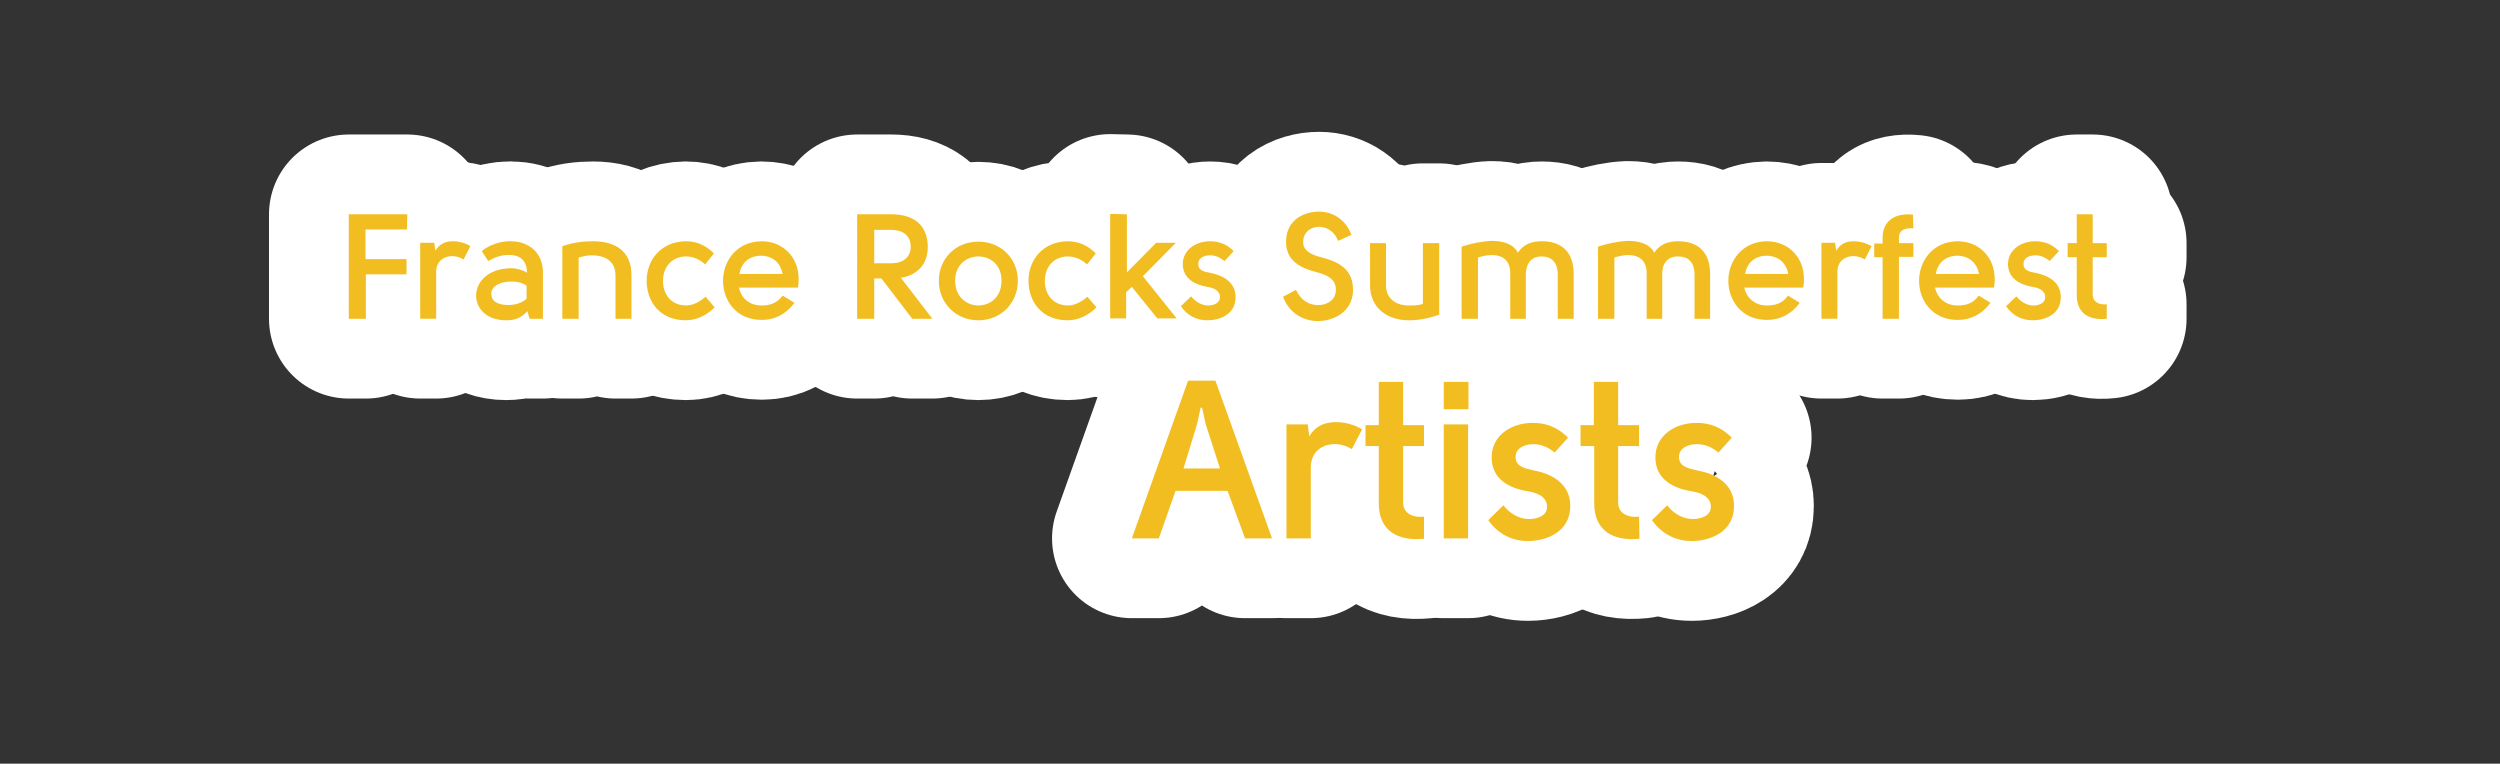 <?xml version="1.0" encoding="utf-8"?>
<!-- Generator: Adobe Illustrator 21.1.0, SVG Export Plug-In . SVG Version: 6.00 Build 0)  -->
<svg version="1.1" id="Layer_1" xmlns="http://www.w3.org/2000/svg" xmlns:xlink="http://www.w3.org/1999/xlink" x="0px" y="0px"
	 viewBox="0 0 658 201" style="enable-background:new 0 0 658 201;" xml:space="preserve">
<rect x="0" y="0" width="658" height="201" fill="#333333" stroke="none"/>
<style type="text/css">
	.st0{fill:#FFFFFF;stroke:#FFFFFF;stroke-width:42;stroke-linecap:round;stroke-linejoin:round;stroke-miterlimit:10;}
	.st1{fill:#F2BD20;}
</style>
<g>
	<path class="st0" d="M312.7,100.2h7.2l14.9,41.5h-7.1l-4.6-12.5h-13.7l-4.4,12.5h-7.1L312.7,100.2z M321.1,123.3l-3.8-11.8
		l-0.9-4.2H316l-0.9,4.2l-3.6,11.8H321.1z"/>
	<path class="st0" d="M344.2,111.7l0.4,3.2c1.9-3.4,5.1-3.8,7.1-3.8c2.1,0,4.7,0.6,6.8,1.9l-2.7,5.2c-4.5-2.8-10.8-1.1-10.8,4.8
		v18.7h-6.4v-30H344.2L344.2,111.7z"/>
	<path class="st0" d="M374.8,141.8c-6.9,0.7-11.9-2.1-11.9-9.3v-15.1h-3.5v-5.5h3.5v-11.4h6.4v11.4h5.5v5.5h-5.5v14.9
		c0,2.4,1.9,4,5.5,3.7V141.8L374.8,141.8z"/>
	<path class="st0" d="M380,107.7v-7.2h6.5v7.2H380z M386.4,111.7v30H380v-30H386.4z"/>
	<path class="st0" d="M413.3,133.2c0,6.8-6.3,9.2-11.1,9.2c-4.1,0-7.8-1.7-10.5-5.5l4-3.9c1.6,2.1,4,3.5,6.4,3.6
		c2.2,0.1,5.1-0.7,5.1-3.2c0-2.9-3.1-3.8-5.1-4.1c-4.9-0.8-9.5-3.2-9.5-8.9c0-5.9,5.3-9.1,10.8-9.1c3.1,0,6.4,0.9,9.3,3.9l-3.5,3.9
		c-1.9-1.5-3.6-2.2-5.6-2.2c-1.9,0-4.8,0.8-4.7,3.5c0.1,2.6,2.8,2.9,4.7,3.4C408.5,124.7,413.3,127.3,413.3,133.2z"/>
	<path class="st0" d="M431.5,141.8c-6.9,0.7-11.9-2.1-11.9-9.3v-15.1H416v-5.5h3.5v-11.4h6.4v11.4h5.5v5.5h-5.5v14.9
		c0,2.4,1.9,4,5.5,3.7L431.5,141.8L431.5,141.8z"/>
	<path class="st0" d="M456.4,133.2c0,6.8-6.3,9.2-11.1,9.2c-4.1,0-7.8-1.7-10.5-5.5l4-3.9c1.6,2.1,4,3.5,6.4,3.6
		c2.2,0.1,5.1-0.7,5.1-3.2c0-2.9-3.1-3.8-5.1-4.1c-4.9-0.8-9.5-3.2-9.5-8.9c0-5.9,5.3-9.1,10.8-9.1c3.1,0,6.4,0.9,9.3,3.9l-3.5,3.9
		c-1.9-1.5-3.6-2.2-5.7-2.2c-1.9,0-4.8,0.8-4.7,3.5c0.1,2.6,2.8,2.9,4.7,3.4C451.6,124.7,456.4,127.3,456.4,133.2z"/>
</g>
<g>
	<path class="st0" d="M107.1,60.4H96.2v7.8H107v4H96.3v11.7h-4.5V56.4h15.4L107.1,60.4L107.1,60.4z"/>
	<path class="st0" d="M114.3,63.9l0.3,2.1c1.3-2.3,3.4-2.5,4.7-2.5c1.4,0,3.1,0.4,4.5,1.3l-1.8,3.5c-3-1.9-7.2-0.7-7.2,3.2v12.4
		h-4.2v-20H114.3L114.3,63.9z"/>
	<path class="st0" d="M139.4,83.9l-0.6-2c-1.7,1.9-3.4,2.4-5.6,2.4c-10.8,0-10.7-13.7,1.5-13.7c1.3,0,3,0.5,4,1.2
		c0-3.6-2.2-4.7-4.7-4.7c-2.1,0-3.8,0.6-5.5,1.6l-1.7-2.6c5.6-4.6,16.1-3.4,16.1,5.7v12.1H139.4L139.4,83.9z M138.6,78.6v-3.4
		c-1.3-0.9-2.7-1.1-4-1.1c-3.3,0-5.3,1.4-5.3,3.2c0,1.9,1.5,3,4.8,3C135.7,80.2,137.5,79.7,138.6,78.6z"/>
	<path class="st0" d="M148,64.8c2.9-1,5.4-1.3,8.1-1.3c5.6,0,10.1,2.4,10.1,8.9v11.5H162V72.5c0-4-3-5.3-6.3-5.3
		c-1.1,0-2.4,0.3-3.4,0.6v16.1H148V64.8L148,64.8z"/>
	<path class="st0" d="M185.6,69.6c-1.6-1.5-3.4-2.1-5.1-2.1c-3.1,0-6,2.2-6,6.5c0,3.4,2.1,6.4,6.1,6.4c1.7,0,3.5-0.9,5.1-2.3
		l2.4,2.8c-2.1,2.1-4.8,3.4-7.6,3.4c-6.8,0-10.3-4.9-10.3-10.4c0-5.4,3.7-10.3,10.3-10.4c2.8,0,5.2,1,7.4,3.2L185.6,69.6z"/>
	<path class="st0" d="M206,77.8l3.1,1.9c-2.3,3.1-5.3,4.5-8.6,4.5c-6.8,0-10.2-5.2-10.2-10.3s3.5-10.3,10.1-10.4
		c5.8,0,9.8,4.3,9.8,9.9c0,0.6,0,1.4-0.2,2.3h-15.5c0.5,2.5,2.5,4.7,5.9,4.7C202.2,80.4,204.3,80.1,206,77.8z M206,72.1
		c-0.6-2.9-2.5-4.7-5.6-4.8c-3.4,0-5.3,2-5.8,4.8H206z"/>
	<path class="st0" d="M245.4,83.9h-5.3L232,73.3h-1.9v10.6h-4.5V56.4h9c5.4,0,9.5,2.4,9.6,8.5c0,5-3.1,7.6-7.1,8.2L245.4,83.9z
		 M234.6,69.3c3.1,0,5.1-1.6,5.1-4.4c0-2.9-2.1-4.4-5.1-4.4h-4.5v8.8H234.6L234.6,69.3z"/>
	<path class="st0" d="M257.5,84.3c-6,0-10.4-4.6-10.4-10.4c0-5.8,4.4-10.3,10.4-10.3s10.4,4.5,10.4,10.3S263.5,84.3,257.5,84.3z
		 M257.5,80.4c3,0,6.1-2.1,6.1-6.5s-3.1-6.4-6.1-6.4c-2.9,0-6.1,2-6.1,6.4S254.6,80.4,257.5,80.4z"/>
	<path class="st0" d="M286.1,69.6c-1.6-1.5-3.4-2.1-5.1-2.1c-3.1,0-6,2.2-6,6.5c0,3.4,2.1,6.4,6.1,6.4c1.7,0,3.5-0.9,5.1-2.3
		l2.4,2.8c-2.1,2.1-4.8,3.4-7.6,3.4c-6.8,0-10.3-4.9-10.3-10.4c0-5.4,3.7-10.3,10.3-10.4c2.8,0,5.2,1,7.4,3.2L286.1,69.6z"/>
	<path class="st0" d="M296.6,56.4v15.3l7.7-7.8h5.2l-8.7,8.8l8.9,11.1h-5.1l-6.7-8.3l-1.5,1.4v6.9h-4.2V56.3L296.6,56.4L296.6,56.4z
		"/>
	<path class="st0" d="M325.2,78.2c0,4.6-4.2,6.1-7.4,6.1c-2.7,0-5.2-1.1-7-3.7l2.7-2.6c1.1,1.4,2.7,2.3,4.2,2.4
		c1.5,0.1,3.4-0.5,3.4-2.2c0-1.9-2-2.5-3.4-2.7c-3.3-0.6-6.3-2.2-6.4-5.9c0-3.9,3.5-6.1,7.2-6.1c2,0,4.3,0.6,6.2,2.6l-2.4,2.6
		c-1.3-1-2.4-1.5-3.8-1.5c-1.3,0-3.2,0.5-3.1,2.4c0,1.7,1.9,2,3.1,2.2C322,72.5,325.2,74.3,325.2,78.2z"/>
	<path class="st0" d="M347.7,67.7c4.2,1.1,8.7,2.9,8.4,9.1c-0.3,5.2-4.9,7.7-9.3,7.7c-3.6,0-7.5-2-9.1-6.4l3.4-1.8
		c1.3,2.8,3.5,4,5.8,4c2.7,0,4.6-1.5,4.7-3.8c0.2-3.3-2.9-4.3-5.2-4.9c-3.5-0.9-8.1-2.7-7.9-8.2c0.1-5.4,4.5-7.7,8.7-7.7
		c3.6,0,7,2.1,8.5,6.1l-3.5,1.6c-1-2.6-3.1-3.7-5-3.7c-2,0-4.1,1.2-4.2,3.8C342.8,66.2,345.7,67.2,347.7,67.7z"/>
	<path class="st0" d="M378.9,82.8c-2.9,1-5.4,1.5-8.1,1.5c-5.6,0-10.2-3.2-10.2-9.2V64h4.2v11.1c0,3.5,2.6,5.3,5.9,5.3
		c1.4,0,2.6,0,3.8-0.4V64h4.3v18.8L378.9,82.8L378.9,82.8z"/>
	<path class="st0" d="M401.6,72.1c0,3.7,0,8.1,0,11.8h-4.1V72.1c0.1-5.6-5-5.5-8.5-4.3v16.1h-4.3v-19c2.5-0.8,5.3-1.4,7.9-1.5
		c2.6,0,5.6,0.6,6.9,3.1c1.6-2.4,3.9-3,6.3-3c4.6,0,8.4,2.2,8.4,8.7v11.7H410V72.3c0-3.5-1.9-4.8-4.2-4.8
		C403.6,67.4,401.7,68.8,401.6,72.1z"/>
	<path class="st0" d="M437.5,72.1c0,3.7,0,8.1,0,11.8h-4.1V72.1c0.1-5.6-5-5.5-8.5-4.3v16.1h-4.3v-19c2.5-0.8,5.3-1.4,7.9-1.5
		c2.6,0,5.6,0.6,6.9,3.1c1.6-2.4,3.9-3,6.3-3c4.6,0,8.4,2.2,8.4,8.7v11.7H446V72.3c0-3.5-1.9-4.8-4.2-4.8
		C439.4,67.4,437.5,68.8,437.5,72.1z"/>
	<path class="st0" d="M470.6,77.8l3.1,1.9c-2.3,3.1-5.3,4.5-8.6,4.5c-6.8,0-10.2-5.2-10.2-10.3s3.5-10.3,10.1-10.4
		c5.8,0,9.8,4.3,9.8,9.9c0,0.6,0,1.4-0.2,2.3h-15.5c0.5,2.5,2.6,4.7,5.9,4.7C466.9,80.4,469,80.1,470.6,77.8z M470.7,72.1
		c-0.6-2.9-2.6-4.7-5.6-4.8c-3.4,0-5.3,2-5.8,4.8H470.7z"/>
	<path class="st0" d="M483,63.9l0.3,2.1c1.3-2.3,3.4-2.5,4.7-2.5c1.4,0,3.1,0.4,4.6,1.3l-1.8,3.5c-3-1.9-7.2-0.7-7.2,3.2v12.4h-4.2
		v-20H483L483,63.9z"/>
	<path class="st0" d="M503.6,60.1c-2.4-0.2-3.8,0.6-3.8,2.4V64h3.8v3.6h-3.8v16.3h-4.3V67.7h-2.2v-3.6h2.2v-1.5c0-4.6,3.4-6.6,8-6.1
		L503.6,60.1L503.6,60.1z"/>
	<path class="st0" d="M520.8,77.8l3.1,1.9c-2.3,3.1-5.3,4.5-8.6,4.5c-6.8,0-10.2-5.2-10.2-10.3s3.5-10.3,10.1-10.4
		c5.8,0,9.8,4.3,9.8,9.9c0,0.6,0,1.4-0.2,2.3h-15.5c0.5,2.5,2.6,4.7,5.9,4.7C517.1,80.4,519.2,80.1,520.8,77.8z M520.9,72.1
		c-0.6-2.9-2.6-4.7-5.6-4.8c-3.4,0-5.3,2-5.8,4.8H520.9z"/>
	<path class="st0" d="M542.4,78.2c0,4.6-4.2,6.1-7.4,6.1c-2.7,0-5.2-1.1-7-3.7l2.7-2.6c1.1,1.4,2.7,2.3,4.2,2.4
		c1.5,0.1,3.4-0.5,3.4-2.2c0-1.9-2-2.5-3.4-2.7c-3.3-0.6-6.3-2.2-6.4-5.9c0-3.9,3.5-6.1,7.2-6.1c2,0,4.3,0.6,6.2,2.6l-2.4,2.6
		c-1.3-1-2.4-1.5-3.8-1.5c-1.3,0-3.2,0.5-3.1,2.4c0,1.7,1.9,2,3.1,2.2C539.2,72.5,542.4,74.3,542.4,78.2z"/>
	<path class="st0" d="M554.5,83.9c-4.6,0.5-7.9-1.4-7.9-6.2v-10h-2.4V64h2.4v-7.6h4.2V64h3.7v3.7h-3.7v9.9c0,1.6,1.3,2.7,3.7,2.5
		V83.9L554.5,83.9L554.5,83.9z"/>
</g>
<g>
	<path class="st1" d="M312.7,100.2h7.2l14.9,41.5h-7.1l-4.6-12.5h-13.7l-4.4,12.5h-7.1L312.7,100.2z M321.1,123.3l-3.8-11.8
		l-0.9-4.2H316l-0.9,4.2l-3.6,11.8H321.1z"/>
	<path class="st1" d="M344.2,111.7l0.4,3.2c1.9-3.4,5.1-3.8,7.1-3.8c2.1,0,4.7,0.6,6.8,1.9l-2.7,5.2c-4.5-2.8-10.8-1.1-10.8,4.8
		v18.7h-6.4v-30H344.2L344.2,111.7z"/>
	<path class="st1" d="M374.8,141.8c-6.9,0.7-11.9-2.1-11.9-9.3v-15.1h-3.5v-5.5h3.5v-11.4h6.4v11.4h5.5v5.5h-5.5v14.9
		c0,2.4,1.9,4,5.5,3.7V141.8L374.8,141.8z"/>
	<path class="st1" d="M380,107.7v-7.2h6.5v7.2H380z M386.4,111.7v30H380v-30H386.4z"/>
	<path class="st1" d="M413.3,133.2c0,6.8-6.3,9.2-11.1,9.2c-4.1,0-7.8-1.7-10.5-5.5l4-3.9c1.6,2.1,4,3.5,6.4,3.6
		c2.2,0.1,5.1-0.7,5.1-3.2c0-2.9-3.1-3.8-5.1-4.1c-4.9-0.8-9.5-3.2-9.5-8.9c0-5.9,5.3-9.1,10.8-9.1c3.1,0,6.4,0.9,9.3,3.9l-3.5,3.9
		c-1.9-1.5-3.6-2.2-5.6-2.2c-1.9,0-4.8,0.8-4.7,3.5c0.1,2.6,2.8,2.9,4.7,3.4C408.5,124.7,413.3,127.3,413.3,133.2z"/>
	<path class="st1" d="M431.5,141.8c-6.9,0.7-11.9-2.1-11.9-9.3v-15.1H416v-5.5h3.5v-11.4h6.4v11.4h5.5v5.5h-5.5v14.9
		c0,2.4,1.9,4,5.5,3.7L431.5,141.8L431.5,141.8z"/>
	<path class="st1" d="M456.4,133.2c0,6.8-6.3,9.2-11.1,9.2c-4.1,0-7.8-1.7-10.5-5.5l4-3.9c1.6,2.1,4,3.5,6.4,3.6
		c2.2,0.1,5.1-0.7,5.1-3.2c0-2.9-3.1-3.8-5.1-4.1c-4.9-0.8-9.5-3.2-9.5-8.9c0-5.9,5.3-9.1,10.8-9.1c3.1,0,6.4,0.9,9.3,3.9l-3.5,3.9
		c-1.9-1.5-3.6-2.2-5.7-2.2c-1.9,0-4.8,0.8-4.7,3.5c0.1,2.6,2.8,2.9,4.7,3.4C451.6,124.7,456.4,127.3,456.4,133.2z"/>
</g>
<g>
	<path class="st1" d="M107.1,60.4H96.2v7.8H107v4H96.3v11.7h-4.5V56.4h15.4L107.1,60.4L107.1,60.4z"/>
	<path class="st1" d="M114.3,63.9l0.3,2.1c1.3-2.3,3.4-2.5,4.7-2.5c1.4,0,3.1,0.4,4.5,1.3l-1.8,3.5c-3-1.9-7.2-0.7-7.2,3.2v12.4
		h-4.2v-20H114.3L114.3,63.9z"/>
	<path class="st1" d="M139.4,83.9l-0.6-2c-1.7,1.9-3.4,2.4-5.6,2.4c-10.8,0-10.7-13.7,1.5-13.7c1.3,0,3,0.5,4,1.2
		c0-3.6-2.2-4.7-4.7-4.7c-2.1,0-3.8,0.6-5.5,1.6l-1.7-2.6c5.6-4.6,16.1-3.4,16.1,5.7v12.1H139.4L139.4,83.9z M138.6,78.6v-3.4
		c-1.3-0.9-2.7-1.1-4-1.1c-3.3,0-5.3,1.4-5.3,3.2c0,1.9,1.5,3,4.8,3C135.7,80.2,137.5,79.7,138.6,78.6z"/>
	<path class="st1" d="M148,64.8c2.9-1,5.4-1.3,8.1-1.3c5.6,0,10.1,2.4,10.1,8.9v11.5H162V72.5c0-4-3-5.3-6.3-5.3
		c-1.1,0-2.4,0.3-3.4,0.6v16.1H148V64.8L148,64.8z"/>
	<path class="st1" d="M185.6,69.6c-1.6-1.5-3.4-2.1-5.1-2.1c-3.1,0-6,2.2-6,6.5c0,3.4,2.1,6.4,6.1,6.4c1.7,0,3.5-0.9,5.1-2.3
		l2.4,2.8c-2.1,2.1-4.8,3.4-7.6,3.4c-6.8,0-10.3-4.9-10.3-10.4c0-5.4,3.7-10.3,10.3-10.4c2.8,0,5.2,1,7.4,3.2L185.6,69.6z"/>
	<path class="st1" d="M206,77.8l3.1,1.9c-2.3,3.1-5.3,4.5-8.6,4.5c-6.8,0-10.2-5.2-10.2-10.3s3.5-10.3,10.1-10.4
		c5.8,0,9.8,4.3,9.8,9.9c0,0.6,0,1.4-0.2,2.3h-15.5c0.5,2.5,2.5,4.7,5.9,4.7C202.2,80.4,204.3,80.1,206,77.8z M206,72.1
		c-0.6-2.9-2.5-4.7-5.6-4.8c-3.4,0-5.3,2-5.8,4.8H206z"/>
	<path class="st1" d="M245.4,83.9h-5.3L232,73.3h-1.9v10.6h-4.5V56.4h9c5.4,0,9.5,2.4,9.6,8.5c0,5-3.1,7.6-7.1,8.2L245.4,83.9z
		 M234.6,69.3c3.1,0,5.1-1.6,5.1-4.4c0-2.9-2.1-4.4-5.1-4.4h-4.5v8.8H234.6L234.6,69.3z"/>
	<path class="st1" d="M257.5,84.3c-6,0-10.4-4.6-10.4-10.4c0-5.8,4.4-10.3,10.4-10.3s10.4,4.5,10.4,10.3S263.5,84.3,257.5,84.3z
		 M257.5,80.4c3,0,6.1-2.1,6.1-6.5s-3.1-6.4-6.1-6.4c-2.9,0-6.1,2-6.1,6.4S254.6,80.4,257.5,80.4z"/>
	<path class="st1" d="M286.1,69.6c-1.6-1.5-3.4-2.1-5.1-2.1c-3.1,0-6,2.2-6,6.5c0,3.4,2.1,6.4,6.1,6.4c1.7,0,3.5-0.9,5.1-2.3
		l2.4,2.8c-2.1,2.1-4.8,3.4-7.6,3.4c-6.8,0-10.3-4.9-10.3-10.4c0-5.4,3.7-10.3,10.3-10.4c2.8,0,5.2,1,7.4,3.2L286.1,69.6z"/>
	<path class="st1" d="M296.6,56.4v15.3l7.7-7.8h5.2l-8.7,8.8l8.9,11.1h-5.1l-6.7-8.3l-1.5,1.4v6.9h-4.2V56.3L296.6,56.4L296.6,56.4z
		"/>
	<path class="st1" d="M325.2,78.2c0,4.6-4.2,6.1-7.4,6.1c-2.7,0-5.2-1.1-7-3.7l2.7-2.6c1.1,1.4,2.7,2.3,4.2,2.4
		c1.5,0.1,3.4-0.5,3.4-2.2c0-1.9-2-2.5-3.4-2.7c-3.3-0.6-6.3-2.2-6.4-5.9c0-3.9,3.5-6.1,7.2-6.1c2,0,4.3,0.6,6.2,2.6l-2.4,2.6
		c-1.3-1-2.4-1.5-3.8-1.5c-1.3,0-3.2,0.5-3.1,2.4c0,1.7,1.9,2,3.1,2.2C322,72.5,325.2,74.3,325.2,78.2z"/>
	<path class="st1" d="M347.7,67.7c4.2,1.1,8.7,2.9,8.4,9.1c-0.3,5.2-4.9,7.7-9.3,7.7c-3.6,0-7.5-2-9.1-6.4l3.4-1.8
		c1.3,2.8,3.5,4,5.8,4c2.7,0,4.6-1.5,4.7-3.8c0.2-3.3-2.9-4.3-5.2-4.9c-3.5-0.9-8.1-2.7-7.9-8.2c0.1-5.4,4.5-7.7,8.7-7.7
		c3.6,0,7,2.1,8.5,6.1l-3.5,1.6c-1-2.6-3.1-3.7-5-3.7c-2,0-4.1,1.2-4.2,3.8C342.8,66.2,345.7,67.2,347.7,67.7z"/>
	<path class="st1" d="M378.9,82.8c-2.9,1-5.4,1.5-8.1,1.5c-5.6,0-10.2-3.2-10.2-9.2V64h4.2v11.1c0,3.5,2.6,5.3,5.9,5.3
		c1.4,0,2.6,0,3.8-0.4V64h4.3v18.8L378.9,82.8L378.9,82.8z"/>
	<path class="st1" d="M401.6,72.1c0,3.7,0,8.1,0,11.8h-4.1V72.1c0.1-5.6-5-5.5-8.5-4.3v16.1h-4.3v-19c2.5-0.8,5.3-1.4,7.9-1.5
		c2.6,0,5.6,0.6,6.9,3.1c1.6-2.4,3.9-3,6.3-3c4.6,0,8.4,2.2,8.4,8.7v11.7H410V72.3c0-3.5-1.9-4.8-4.2-4.8
		C403.6,67.4,401.7,68.8,401.6,72.1z"/>
	<path class="st1" d="M437.5,72.1c0,3.7,0,8.1,0,11.8h-4.1V72.1c0.1-5.6-5-5.5-8.5-4.3v16.1h-4.3v-19c2.5-0.8,5.3-1.4,7.9-1.5
		c2.6,0,5.6,0.6,6.9,3.1c1.6-2.4,3.9-3,6.3-3c4.6,0,8.4,2.2,8.4,8.7v11.7H446V72.3c0-3.5-1.9-4.8-4.2-4.8
		C439.4,67.4,437.5,68.8,437.5,72.1z"/>
	<path class="st1" d="M470.6,77.8l3.1,1.9c-2.3,3.1-5.3,4.5-8.6,4.5c-6.8,0-10.2-5.2-10.2-10.3s3.5-10.3,10.1-10.4
		c5.8,0,9.8,4.3,9.8,9.9c0,0.6,0,1.4-0.2,2.3h-15.5c0.5,2.5,2.6,4.7,5.9,4.7C466.9,80.4,469,80.1,470.6,77.8z M470.7,72.1
		c-0.6-2.9-2.6-4.7-5.6-4.8c-3.4,0-5.3,2-5.8,4.8H470.7z"/>
	<path class="st1" d="M483,63.9l0.3,2.1c1.3-2.3,3.4-2.5,4.7-2.5c1.4,0,3.1,0.4,4.6,1.3l-1.8,3.5c-3-1.9-7.2-0.7-7.2,3.2v12.4h-4.2
		v-20H483L483,63.9z"/>
	<path class="st1" d="M503.6,60.1c-2.4-0.2-3.8,0.6-3.8,2.4V64h3.8v3.6h-3.8v16.3h-4.3V67.7h-2.2v-3.6h2.2v-1.5c0-4.6,3.4-6.6,8-6.1
		L503.6,60.1L503.6,60.1z"/>
	<path class="st1" d="M520.8,77.8l3.1,1.9c-2.3,3.1-5.3,4.5-8.6,4.5c-6.8,0-10.2-5.2-10.2-10.3s3.5-10.3,10.1-10.4
		c5.8,0,9.8,4.3,9.8,9.9c0,0.6,0,1.4-0.2,2.3h-15.5c0.5,2.5,2.6,4.7,5.9,4.7C517.1,80.4,519.2,80.1,520.8,77.8z M520.9,72.1
		c-0.6-2.9-2.6-4.7-5.6-4.8c-3.4,0-5.3,2-5.8,4.8H520.9z"/>
	<path class="st1" d="M542.4,78.2c0,4.6-4.2,6.1-7.4,6.1c-2.7,0-5.2-1.1-7-3.7l2.7-2.6c1.1,1.4,2.7,2.3,4.2,2.4
		c1.5,0.1,3.4-0.5,3.4-2.2c0-1.9-2-2.5-3.4-2.7c-3.3-0.6-6.3-2.2-6.4-5.9c0-3.9,3.5-6.1,7.2-6.1c2,0,4.3,0.6,6.2,2.6l-2.4,2.6
		c-1.3-1-2.4-1.5-3.8-1.5c-1.3,0-3.2,0.5-3.1,2.4c0,1.7,1.9,2,3.1,2.2C539.2,72.5,542.4,74.3,542.4,78.2z"/>
	<path class="st1" d="M554.5,83.9c-4.6,0.5-7.9-1.4-7.9-6.2v-10h-2.4V64h2.4v-7.6h4.2V64h3.7v3.7h-3.7v9.9c0,1.6,1.3,2.7,3.7,2.5
		V83.9L554.5,83.9L554.5,83.9z"/>
</g>
</svg>
